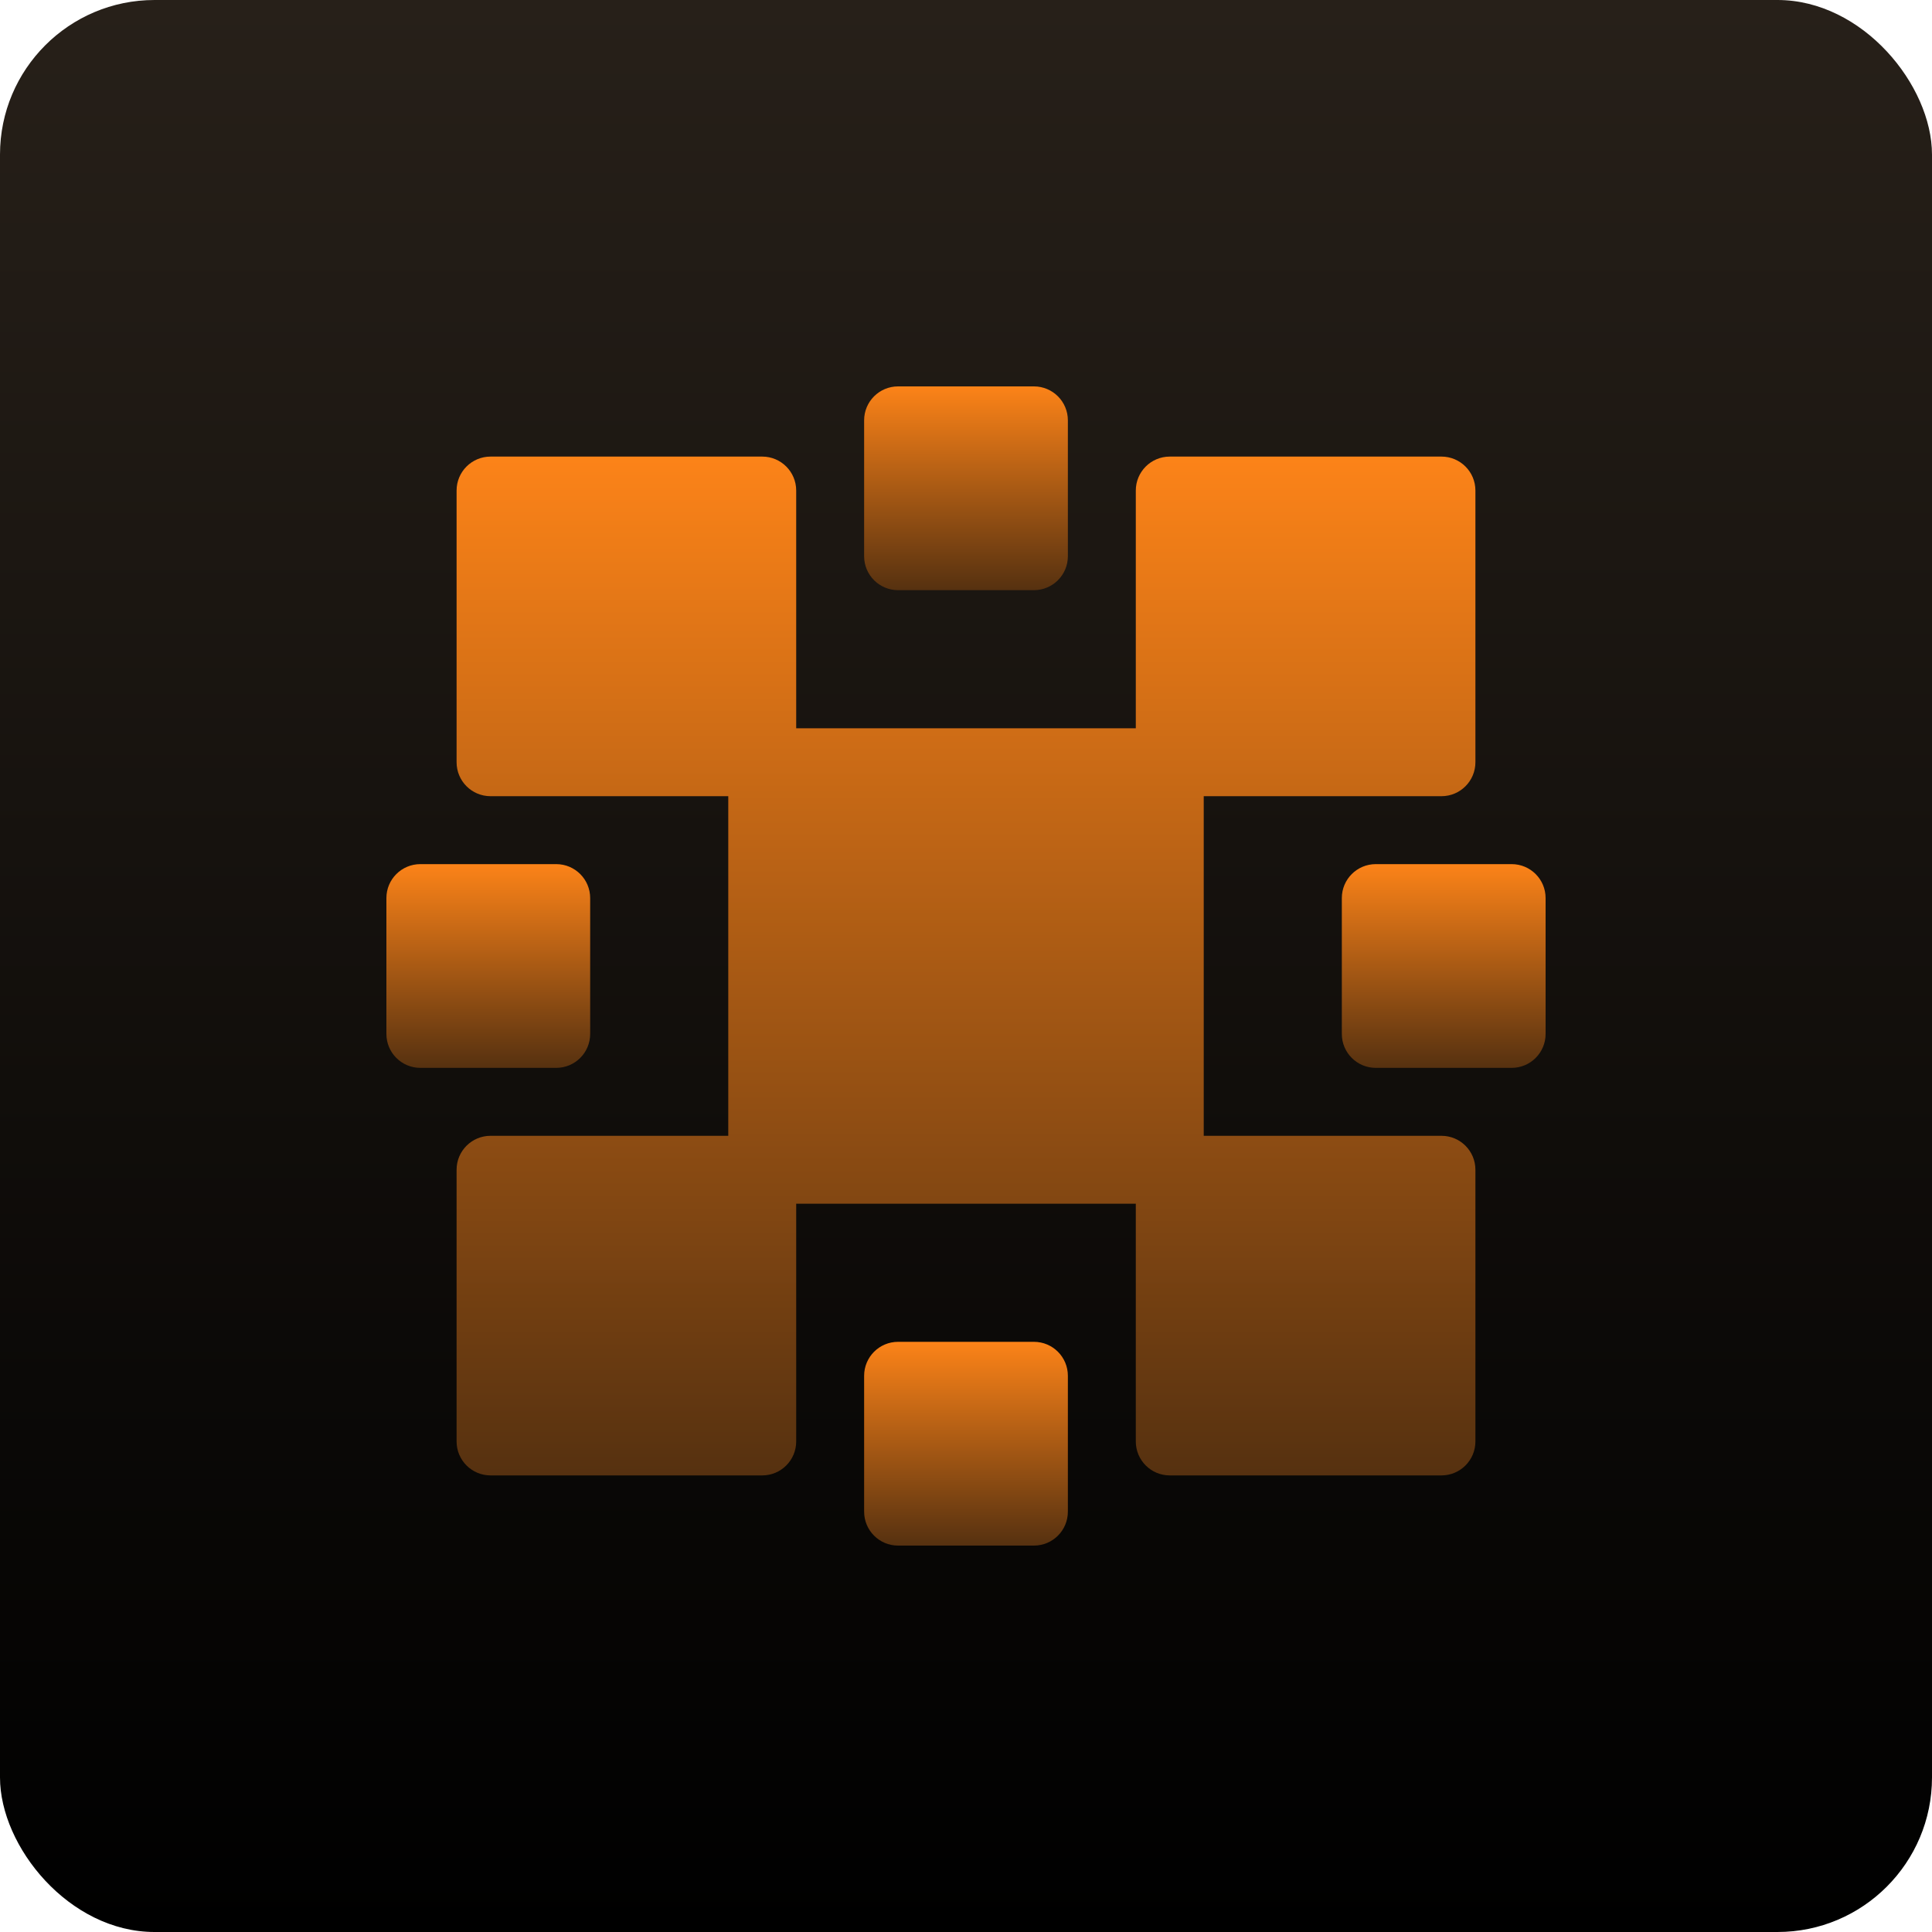 <svg width="100" height="100" viewBox="0 0 100 100" fill="none" xmlns="http://www.w3.org/2000/svg">
<rect width="100" height="100" rx="8" fill="url(#paint0_linear_124_659)"/>
<g clip-path="url(#clip0_124_659)">
<path d="M46.484 30.547H53.516C54.487 30.547 55.273 29.761 55.273 28.789V21.758C55.273 20.786 54.487 20 53.516 20H46.484C45.513 20 44.727 20.786 44.727 21.758V28.789C44.727 29.761 45.513 30.547 46.484 30.547Z" fill="url(#paint1_linear_124_659)"/>
<path d="M53.516 69.453H46.484C45.513 69.453 44.727 70.239 44.727 71.211V78.242C44.727 79.214 45.513 80 46.484 80H53.516C54.487 80 55.273 79.214 55.273 78.242V71.211C55.273 70.239 54.487 69.453 53.516 69.453Z" fill="url(#paint2_linear_124_659)"/>
<path d="M30.547 53.516V46.484C30.547 45.513 29.761 44.727 28.789 44.727H21.758C20.786 44.727 20 45.513 20 46.484V53.516C20 54.487 20.786 55.273 21.758 55.273H28.789C29.761 55.273 30.547 54.487 30.547 53.516Z" fill="url(#paint3_linear_124_659)"/>
<path d="M78.242 44.727H71.211C70.239 44.727 69.453 45.513 69.453 46.484V53.516C69.453 54.487 70.239 55.273 71.211 55.273H78.242C79.214 55.273 80 54.487 80 53.516V46.484C80 45.513 79.214 44.727 78.242 44.727Z" fill="url(#paint4_linear_124_659)"/>
<path d="M74.609 58.789H62.305V41.211H74.609C75.581 41.211 76.367 40.425 76.367 39.453V25.391C76.367 24.419 75.581 23.633 74.609 23.633H60.547C59.575 23.633 58.789 24.419 58.789 25.391V37.695H41.211V25.391C41.211 24.419 40.425 23.633 39.453 23.633H25.391C24.419 23.633 23.633 24.419 23.633 25.391V39.453C23.633 40.425 24.419 41.211 25.391 41.211H37.695V58.789H25.391C24.419 58.789 23.633 59.575 23.633 60.547V74.609C23.633 75.581 24.419 76.367 25.391 76.367H39.453C40.425 76.367 41.211 75.581 41.211 74.609V62.305H58.789V74.609C58.789 75.581 59.575 76.367 60.547 76.367H74.609C75.581 76.367 76.367 75.581 76.367 74.609V60.547C76.367 59.575 75.581 58.789 74.609 58.789Z" fill="url(#paint5_linear_124_659)"/>
</g>
<defs>
<linearGradient id="paint0_linear_124_659" x1="50" y1="0" x2="50" y2="100" gradientUnits="userSpaceOnUse">
<stop stop-color="#272019"/>
<stop offset="1"/>
</linearGradient>
<linearGradient id="paint1_linear_124_659" x1="50" y1="20" x2="50" y2="30.547" gradientUnits="userSpaceOnUse">
<stop stop-color="#FC8318"/>
<stop offset="1" stop-color="#563110"/>
</linearGradient>
<linearGradient id="paint2_linear_124_659" x1="50" y1="69.453" x2="50" y2="80" gradientUnits="userSpaceOnUse">
<stop stop-color="#FC8318"/>
<stop offset="1" stop-color="#563110"/>
</linearGradient>
<linearGradient id="paint3_linear_124_659" x1="25.273" y1="44.727" x2="25.273" y2="55.273" gradientUnits="userSpaceOnUse">
<stop stop-color="#FC8318"/>
<stop offset="1" stop-color="#563110"/>
</linearGradient>
<linearGradient id="paint4_linear_124_659" x1="74.727" y1="44.727" x2="74.727" y2="55.273" gradientUnits="userSpaceOnUse">
<stop stop-color="#FC8318"/>
<stop offset="1" stop-color="#563110"/>
</linearGradient>
<linearGradient id="paint5_linear_124_659" x1="50" y1="23.633" x2="50" y2="76.367" gradientUnits="userSpaceOnUse">
<stop stop-color="#FC8318"/>
<stop offset="1" stop-color="#563110"/>
</linearGradient>
<clipPath id="clip0_124_659">
<rect width="60" height="60" fill="white" transform="translate(20 20)"/>
</clipPath>
</defs>
</svg>
